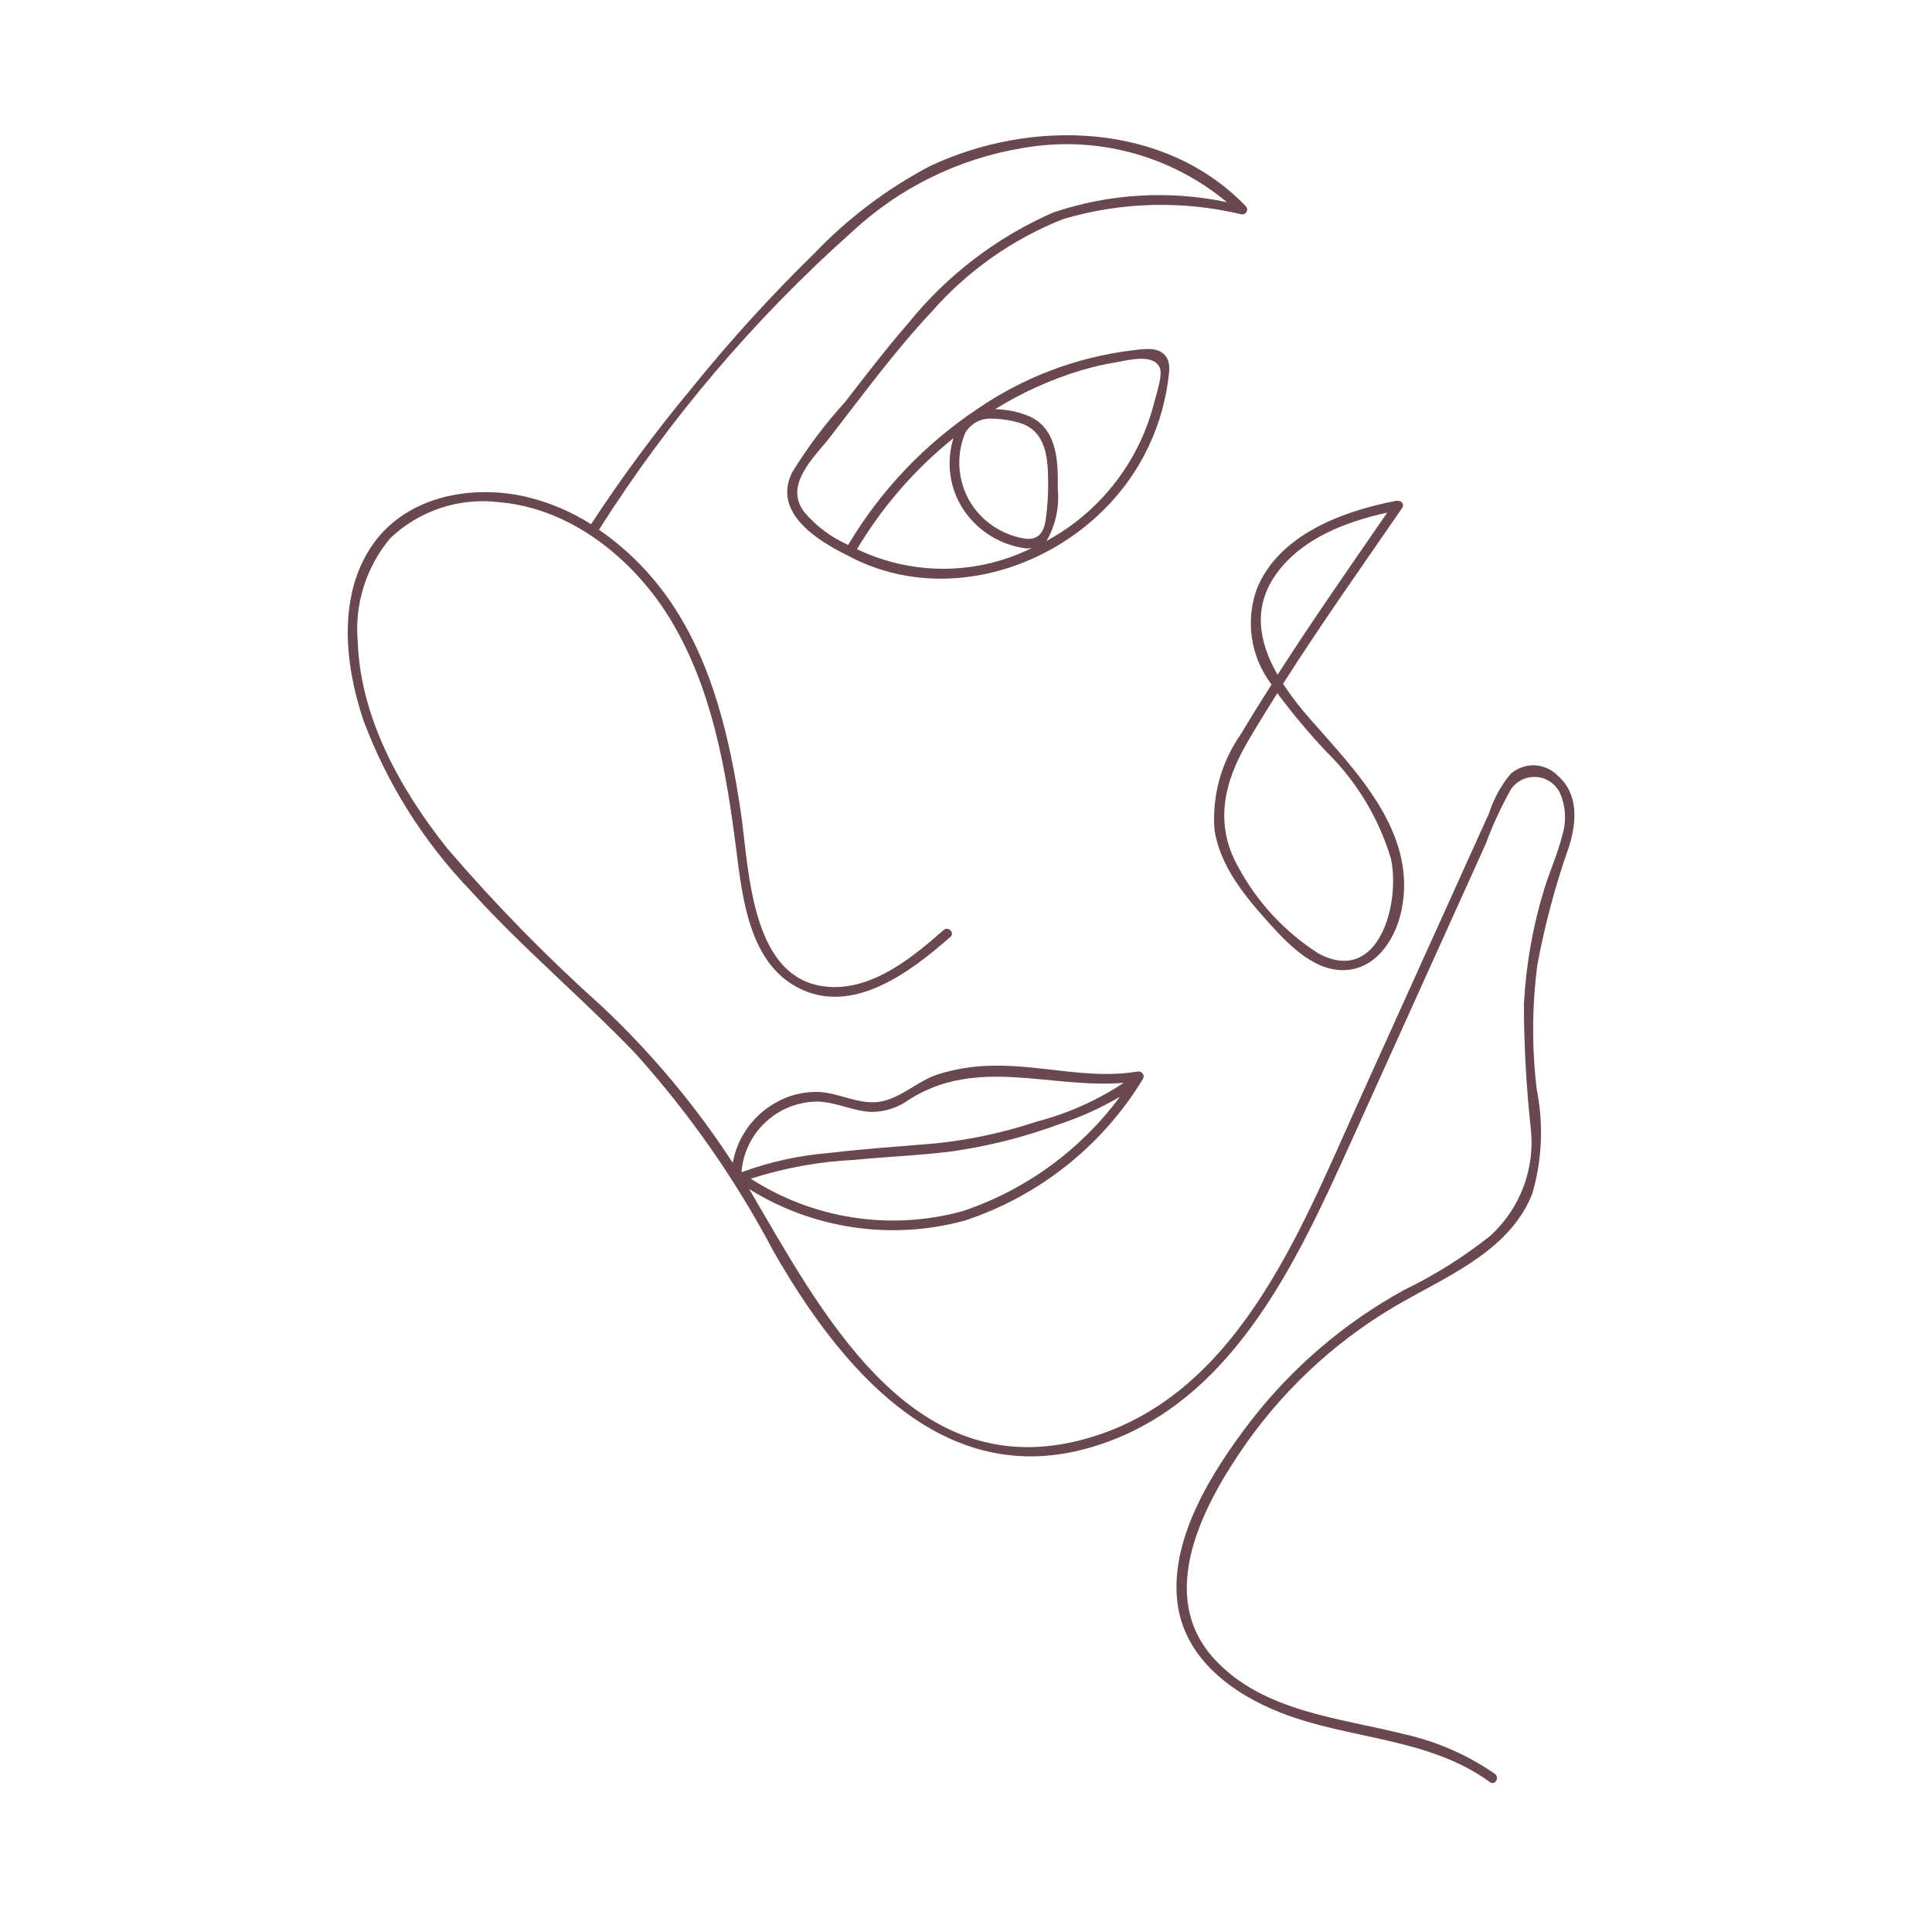 <?xml version="1.0" encoding="UTF-8"?> <svg xmlns="http://www.w3.org/2000/svg" width="100" height="100" viewBox="0 0 100 100" fill="none"><path d="M81.228 43.774C81.606 42.517 81.706 41.1 80.639 40.158C80.325 39.831 79.897 39.636 79.443 39.614C78.99 39.593 78.545 39.746 78.201 40.042C77.697 40.646 77.314 41.341 77.074 42.09C76.638 43.054 76.203 44.018 75.767 44.981C73.957 48.985 72.148 52.988 70.338 56.991C67.242 63.841 63.909 72.635 55.727 74.592C47.005 76.678 42.468 67.817 38.777 61.546C40.43 62.576 42.278 63.252 44.206 63.531C46.134 63.809 48.098 63.685 49.975 63.166C53.804 61.89 57.057 59.299 59.156 55.852C59.176 55.82 59.187 55.782 59.186 55.744C59.193 55.719 59.195 55.692 59.192 55.665L59.191 55.657C59.183 55.629 59.17 55.602 59.151 55.58C59.137 55.555 59.118 55.534 59.097 55.516L59.089 55.507L59.087 55.504C59.067 55.493 59.045 55.486 59.023 55.481C58.995 55.468 58.964 55.462 58.933 55.463C58.92 55.461 58.906 55.46 58.892 55.46L58.889 55.459C56.387 55.892 53.883 55.096 51.367 55.163C50.392 55.171 49.425 55.326 48.497 55.624C47.47 55.976 46.61 56.85 45.547 57.024C44.468 57.2 43.431 56.561 42.359 56.518C41.564 56.495 40.778 56.699 40.094 57.106C39.53 57.431 39.044 57.875 38.67 58.408C38.296 58.94 38.042 59.548 37.928 60.189C36 57.225 33.724 54.504 31.147 52.083C28.302 49.535 25.628 46.803 23.142 43.905C20.732 40.87 18.655 37.165 18.515 33.202C18.346 31.269 18.951 29.348 20.197 27.861C20.94 27.152 21.831 26.616 22.806 26.294C23.782 25.971 24.816 25.868 25.835 25.994C29.598 26.31 32.87 28.996 34.751 32.145C36.889 35.727 37.592 39.933 38.112 44.009C38.427 46.482 38.782 49.762 41.243 51.091C44.093 52.63 47.129 50.307 49.193 48.493C49.435 48.28 49.08 47.928 48.84 48.14C47.284 49.507 45.33 51.123 43.133 51.089C38.821 51.022 38.787 45.018 38.34 42.003C37.786 38.278 36.908 34.439 34.785 31.264C33.778 29.753 32.493 28.447 30.999 27.415C31.004 27.409 31.011 27.405 31.016 27.398C34.648 21.676 39.059 16.487 44.121 11.982C46.562 9.715 49.614 8.215 52.9 7.669C54.765 7.332 56.68 7.408 58.513 7.891C60.345 8.373 62.049 9.252 63.505 10.464C60.513 9.834 57.407 10.019 54.511 11.001C51.576 12.286 48.996 14.261 46.989 16.758C45.851 18.066 44.798 19.445 43.737 20.814C42.712 21.938 41.796 23.156 41.001 24.452C39.975 26.511 42.266 27.963 43.867 28.748C49.337 31.706 56.384 28.928 59.208 23.595C59.848 22.392 60.271 21.085 60.456 19.736C60.521 19.252 60.632 18.684 60.232 18.319C59.806 17.931 59.072 18.085 58.558 18.14C55.685 18.498 52.941 19.544 50.558 21.189C47.845 23.002 45.571 25.399 43.902 28.203C43.018 27.814 42.235 27.226 41.613 26.487C40.569 25.074 42.142 23.683 42.983 22.598C44.674 20.415 46.316 18.172 48.205 16.154C50.063 14.029 52.402 12.378 55.027 11.34C58.023 10.451 61.2 10.365 64.24 11.091C64.293 11.104 64.348 11.1 64.398 11.079C64.448 11.057 64.49 11.02 64.517 10.973C64.545 10.926 64.556 10.872 64.55 10.818C64.544 10.764 64.52 10.713 64.483 10.674C60.288 6.307 53.394 6.128 48.151 8.589C45.911 9.767 43.878 11.302 42.131 13.134C39.904 15.309 37.806 17.614 35.849 20.035C33.963 22.299 32.208 24.669 30.593 27.133C29.589 26.496 28.489 26.024 27.335 25.738C24.516 25.054 21.137 25.634 19.349 28.107C17.451 30.731 17.832 34.38 18.808 37.276C20.043 40.584 21.944 43.601 24.395 46.142C27.084 49.108 30.167 51.682 32.932 54.574C35.72 57.68 38.114 61.119 40.06 64.811C43.373 70.586 48.542 76.966 56.051 75.028C63.589 73.083 67.046 65.482 69.966 59.023C71.809 54.945 73.652 50.868 75.495 46.791C75.964 45.753 76.433 44.715 76.902 43.677C77.262 42.706 77.697 41.764 78.202 40.861C78.349 40.643 78.551 40.469 78.788 40.357C79.025 40.244 79.287 40.197 79.549 40.22C79.81 40.243 80.06 40.336 80.273 40.488C80.487 40.641 80.656 40.847 80.762 41.087C81.047 41.762 81.084 42.516 80.867 43.216C80.64 44.166 80.222 45.068 79.935 46.001C79.335 47.95 78.98 49.966 78.876 52.003C78.883 54.144 79.002 56.284 79.233 58.413C79.347 59.44 79.215 60.48 78.849 61.446C78.483 62.413 77.893 63.279 77.128 63.973C75.751 65.067 74.258 66.004 72.675 66.769C69.57 68.475 66.85 70.805 64.689 73.613C62.76 76.138 60.529 79.634 60.944 82.961C61.304 85.84 63.771 87.661 66.299 88.653C69.868 90.054 73.924 89.914 77.123 92.246C77.384 92.435 77.633 92.001 77.376 91.814C75.964 90.836 74.377 90.141 72.701 89.766C69.324 88.909 65.392 88.611 62.874 85.892C59.766 82.536 62.316 77.829 64.502 74.71C66.666 71.645 69.493 69.108 72.773 67.288C75.23 65.913 78.209 64.592 79.31 61.786C79.823 60.03 79.902 58.176 79.54 56.382C79.285 54.247 79.296 52.088 79.571 49.955C79.961 47.854 80.515 45.788 81.228 43.774ZM55.976 19.163C56.567 18.989 57.169 18.851 57.776 18.749C58.39 18.648 59.675 18.285 60.023 19.016C60.205 19.399 59.841 20.43 59.738 20.842C59.568 21.517 59.335 22.175 59.043 22.807C58.02 25.018 56.31 26.839 54.168 28C54.643 27.175 54.846 26.221 54.749 25.275C54.775 23.935 54.732 22.253 53.347 21.579C52.768 21.326 52.144 21.19 51.511 21.178C52.904 20.313 54.405 19.635 55.976 19.163ZM49.971 22.385C50.112 22.155 50.312 21.967 50.55 21.841C50.788 21.715 51.056 21.655 51.325 21.668C51.856 21.675 52.382 21.762 52.886 21.924C54.15 22.384 54.243 23.731 54.251 24.894C54.261 25.56 54.22 26.226 54.129 26.886C54.041 27.489 53.796 27.949 53.113 27.887C52.577 27.812 52.062 27.63 51.597 27.353C51.133 27.076 50.728 26.709 50.406 26.274C50.004 25.718 49.753 25.068 49.676 24.387C49.6 23.705 49.702 23.015 49.971 22.385ZM49.35 22.68C49.156 23.298 49.102 23.952 49.193 24.594C49.283 25.236 49.517 25.85 49.876 26.39C50.242 26.934 50.72 27.394 51.278 27.739C51.837 28.084 52.462 28.305 53.113 28.387C53.214 28.389 53.314 28.381 53.413 28.362C52.008 29.06 50.462 29.428 48.893 29.439C47.324 29.45 45.773 29.103 44.358 28.425C45.667 26.228 47.358 24.282 49.35 22.68ZM49.842 62.684C47.997 63.194 46.065 63.308 44.172 63.02C42.28 62.731 40.469 62.046 38.86 61.01C40.599 60.45 42.405 60.122 44.23 60.035C45.922 59.866 47.632 59.809 49.319 59.588C51.199 59.317 53.046 58.848 54.828 58.188C55.922 57.828 56.974 57.352 57.967 56.768C55.928 59.525 53.092 61.59 49.842 62.684ZM42.359 57.018C43.294 57.055 44.16 57.513 45.096 57.553C45.803 57.557 46.492 57.331 47.061 56.91C50.594 54.675 54.375 56.364 58.163 56.047C56.77 56.967 55.235 57.65 53.619 58.067C51.945 58.622 50.217 58.995 48.463 59.177C46.632 59.339 44.797 59.451 42.971 59.673C41.401 59.794 39.855 60.132 38.378 60.676C38.455 59.675 38.909 58.741 39.648 58.062C40.387 57.383 41.356 57.01 42.359 57.018Z" fill="#6A4850"></path><path d="M64.23 37.996C63.212 39.441 62.728 41.195 62.862 42.957C63.159 44.876 64.48 46.44 65.739 47.835C66.762 48.968 68.18 50.428 69.871 50.188C71.378 49.974 72.267 48.468 72.546 47.098C73.368 43.079 70.169 39.915 67.774 37.172C67.278 36.613 66.822 36.018 66.411 35.393C68.375 32.308 70.504 29.305 72.567 26.305C72.577 26.292 72.585 26.277 72.591 26.261C72.696 26.073 72.507 25.901 72.327 25.922C72.316 25.923 72.31 25.914 72.299 25.916C69.528 26.441 66.183 27.662 65.044 30.503C64.753 31.324 64.672 32.204 64.806 33.065C64.941 33.925 65.288 34.738 65.815 35.43C65.276 36.28 64.742 37.132 64.23 37.996ZM68.655 38.912C70.214 40.44 71.362 42.339 71.99 44.43C72.497 46.673 71.399 51.046 68.237 49.349C66.505 48.238 65.082 46.706 64.102 44.897C62.845 42.681 63.337 40.524 64.562 38.42C65.06 37.564 65.585 36.721 66.114 35.879C66.903 36.938 67.751 37.95 68.655 38.912ZM66.082 29.674C67.395 27.867 69.664 27.002 71.805 26.531C69.894 29.305 67.95 32.084 66.127 34.927C65.183 33.279 64.796 31.444 66.082 29.674Z" fill="#6A4850"></path></svg> 